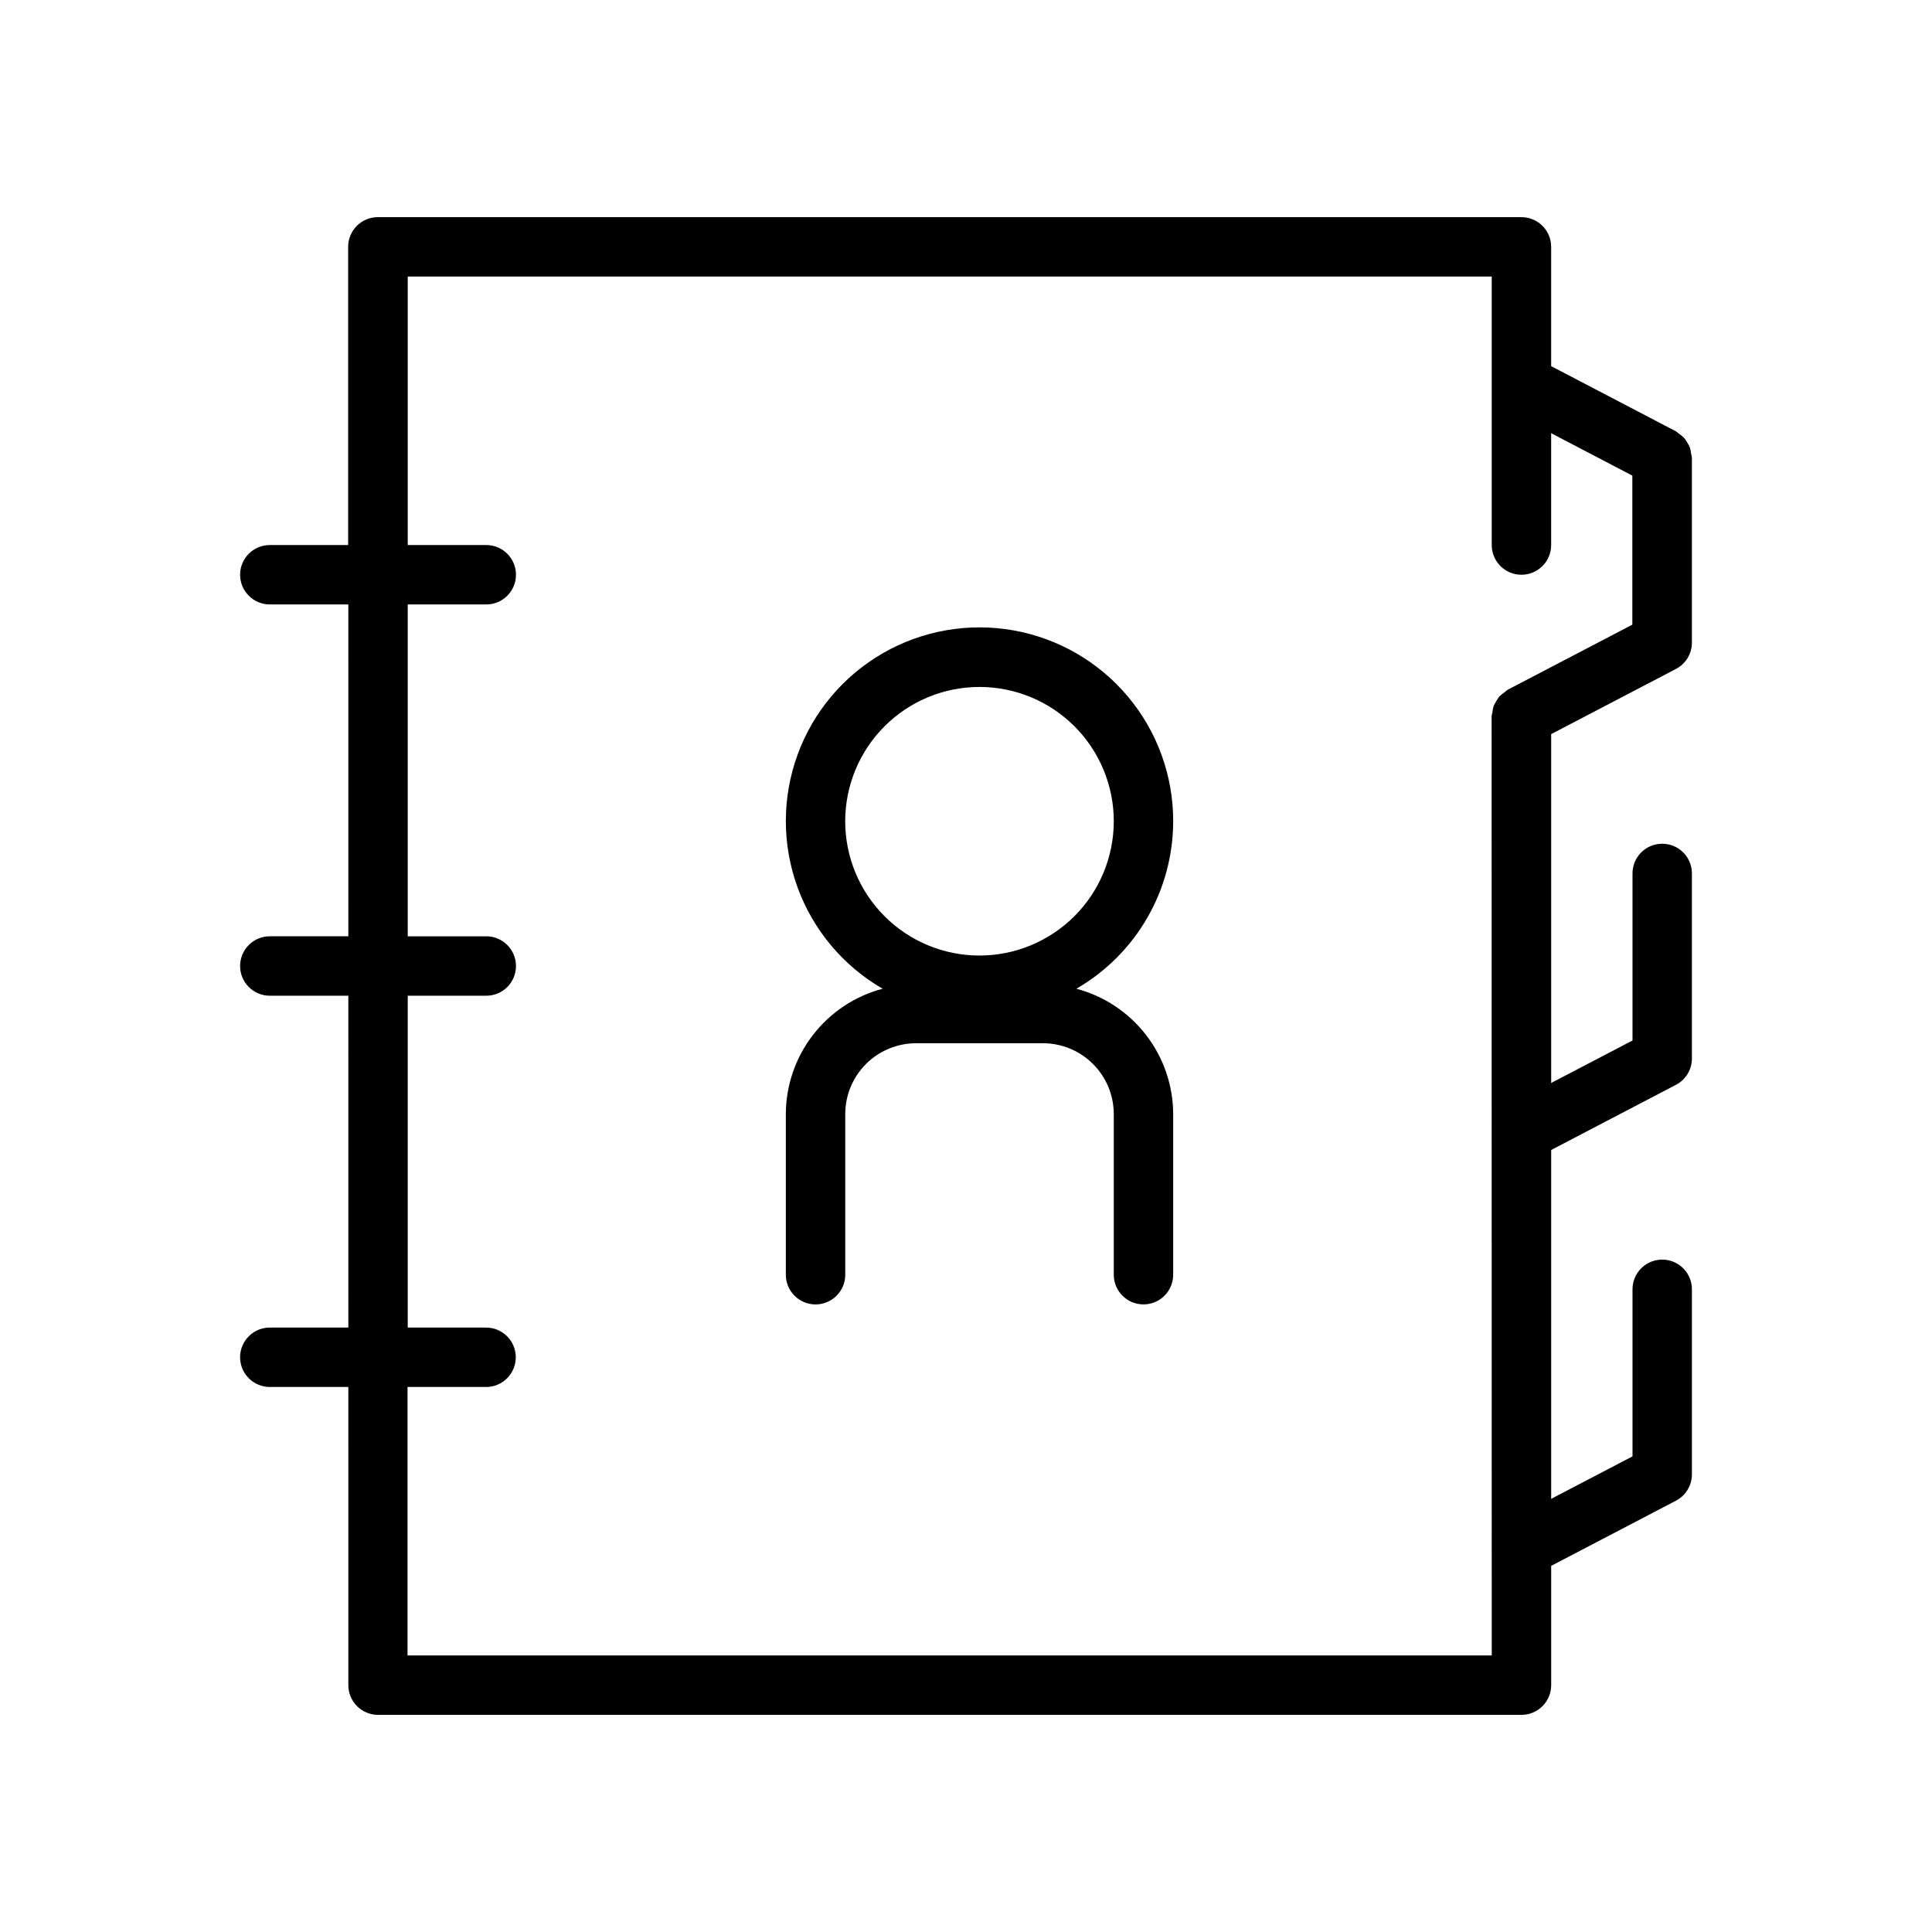 <?xml version="1.0" encoding="UTF-8"?>
<!-- Uploaded to: SVG Repo, www.svgrepo.com, Generator: SVG Repo Mixer Tools -->
<svg fill="#000000" width="800px" height="800px" version="1.1" viewBox="144 144 512 512" xmlns="http://www.w3.org/2000/svg">
 <path d="m454.91 361.64c0.012-12.066-4.227-23.754-11.977-33.008-7.746-9.254-18.508-15.48-30.395-17.586-11.883-2.106-24.129 0.043-34.586 6.07-10.457 6.027-18.453 15.543-22.59 26.883-4.133 11.34-4.141 23.773-0.02 35.117 4.125 11.34 12.113 20.867 22.562 26.906-7.336 1.941-13.824 6.25-18.461 12.254-4.637 6.004-7.164 13.371-7.188 20.961v42.578c0 4.348 3.523 7.871 7.871 7.871 4.348 0 7.875-3.523 7.875-7.871v-42.578c0-4.977 1.977-9.746 5.492-13.266 3.516-3.516 8.285-5.496 13.258-5.504h33.652c4.973 0.008 9.742 1.984 13.258 5.504 3.516 3.516 5.496 8.281 5.5 13.258v42.578c0 4.348 3.527 7.871 7.875 7.871 4.348 0 7.871-3.523 7.871-7.871v-42.57c-0.023-7.59-2.555-14.957-7.191-20.961-4.637-6.004-11.129-10.312-18.465-12.254 15.859-9.156 25.633-26.07 25.656-44.383zm-51.332 35.59c-9.441 0-18.492-3.75-25.168-10.422-6.672-6.676-10.422-15.727-10.422-25.168 0-9.438 3.75-18.488 10.422-25.164 6.676-6.676 15.727-10.426 25.168-10.426 9.438 0 18.488 3.75 25.164 10.426 6.676 6.676 10.422 15.727 10.422 25.164-0.008 9.438-3.758 18.484-10.43 25.156-6.676 6.676-15.723 10.426-25.156 10.434zm184.56-75.949c2.602-1.355 4.231-4.043 4.234-6.973v-49.043c-0.047-0.363-0.117-0.723-0.219-1.07-0.055-0.551-0.16-1.094-0.324-1.621-0.199-0.465-0.438-0.906-0.715-1.324-0.238-0.438-0.52-0.848-0.836-1.227-0.395-0.398-0.828-0.754-1.301-1.055-0.262-0.242-0.543-0.465-0.84-0.664l-33.062-17.27v-31.613c0-2.09-0.832-4.09-2.305-5.566-1.477-1.477-3.481-2.309-5.566-2.309h-303.07c-4.348 0-7.871 3.527-7.871 7.875v79.02h-20.762c-4.348 0-7.871 3.523-7.871 7.871s3.523 7.871 7.871 7.871h20.812l0.004 87.945h-20.816c-4.348 0-7.871 3.527-7.871 7.875s3.523 7.871 7.871 7.871h20.812l0.004 87.945h-20.816c-4.348 0-7.871 3.523-7.871 7.871s3.523 7.875 7.871 7.875h20.812l0.004 79.02c0 2.086 0.828 4.09 2.305 5.566 1.477 1.473 3.481 2.305 5.566 2.305h303.02c2.086 0 4.09-0.832 5.566-2.305 1.473-1.477 2.305-3.481 2.305-5.566v-31.617l33.062-17.27c2.602-1.355 4.231-4.043 4.234-6.977v-49.043c0-4.348-3.523-7.871-7.871-7.871s-7.871 3.523-7.871 7.871v44.273l-21.555 11.258v-92.449l33.062-17.27c2.602-1.355 4.231-4.043 4.234-6.977v-49.043c0-4.348-3.523-7.871-7.871-7.871s-7.871 3.523-7.871 7.871v44.273l-21.555 11.258v-92.449zm-48.809 261.43h-287.33v-71.145h20.812c4.348 0 7.875-3.527 7.875-7.875s-3.527-7.871-7.875-7.871h-20.758v-87.945h20.816c4.348 0 7.871-3.523 7.871-7.871s-3.523-7.875-7.871-7.875h-20.816v-87.945h20.816c4.348 0 7.871-3.523 7.871-7.871s-3.523-7.871-7.871-7.871h-20.816v-71.148h287.27v71.148c0 4.348 3.527 7.871 7.875 7.871 4.348 0 7.871-3.523 7.871-7.871v-29.641l21.516 11.242v39.5l-33.062 17.262-0.004 0.004c-0.293 0.203-0.574 0.43-0.832 0.676-0.473 0.305-0.91 0.66-1.309 1.055-0.312 0.387-0.59 0.801-0.824 1.238-0.281 0.414-0.523 0.852-0.719 1.312-0.16 0.527-0.27 1.074-0.32 1.621-0.102 0.352-0.176 0.711-0.223 1.07z"/>
</svg>